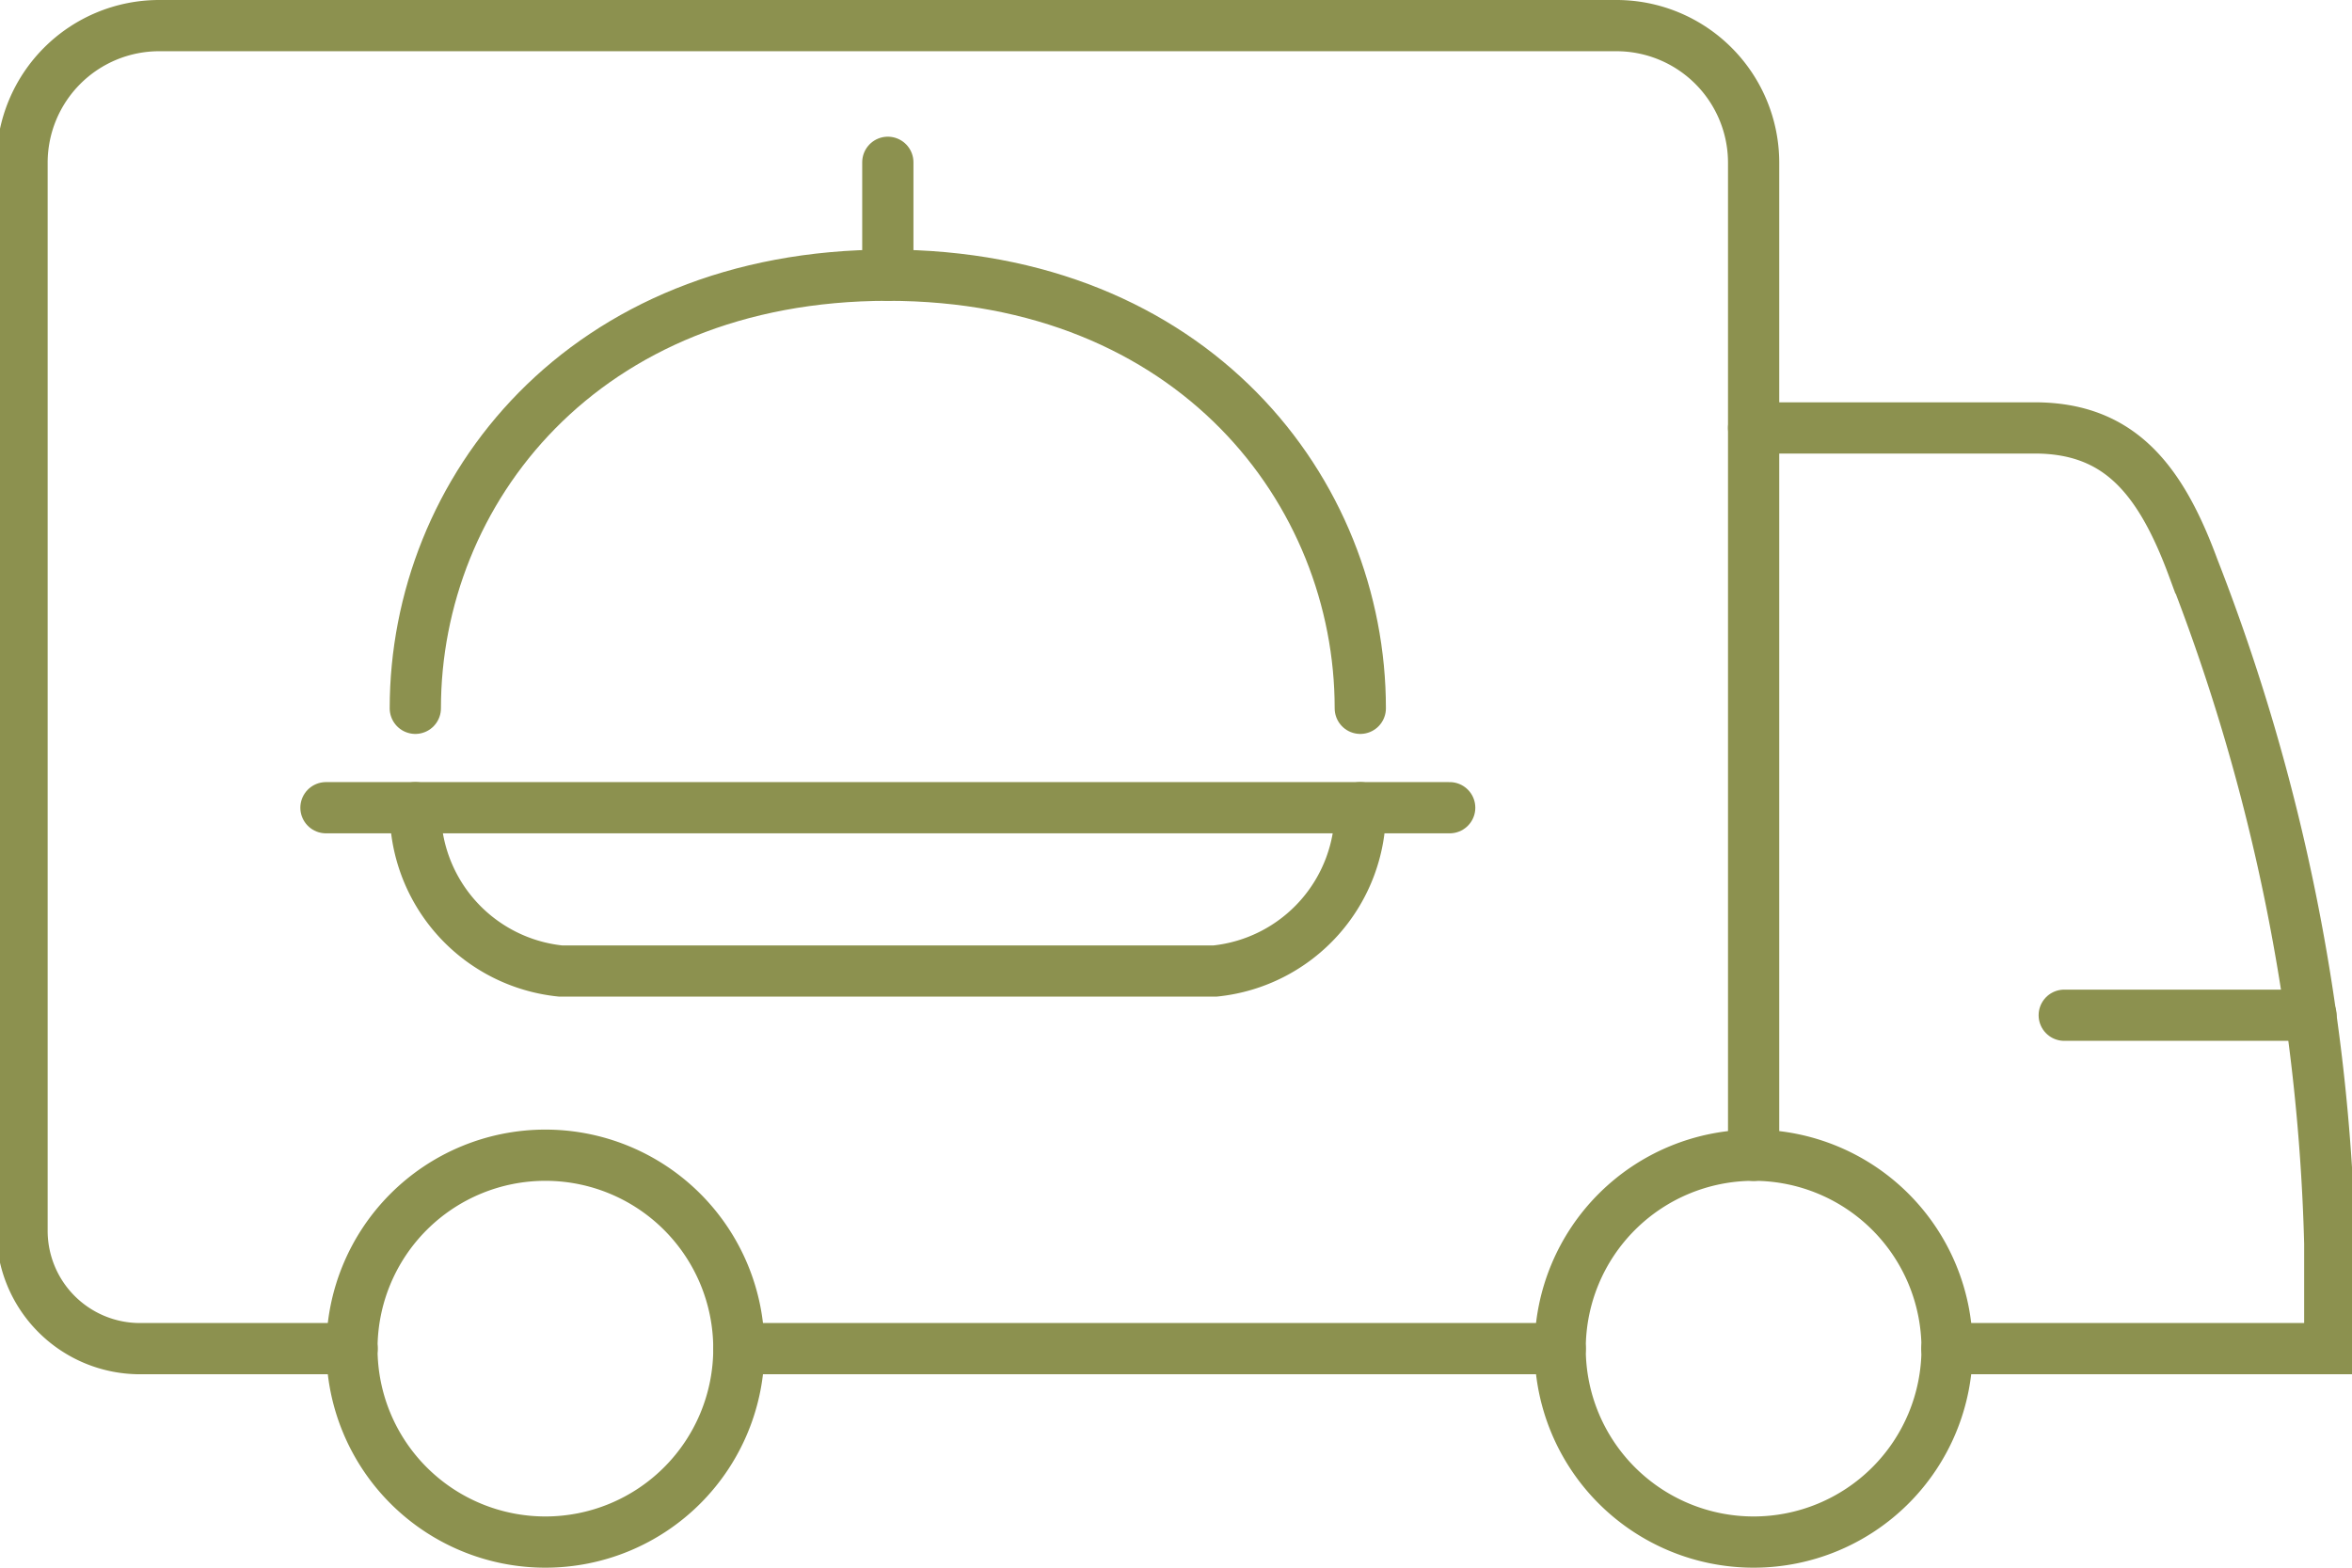 <svg preserveAspectRatio="xMidYMid slice" xmlns="http://www.w3.org/2000/svg" width="240px" height="160px" viewBox="0 0 48.715 32.378">
  <g id="Gruppe_8863" data-name="Gruppe 8863" transform="translate(-1071.569 -840.102)">
    <path id="Pfad_7562" data-name="Pfad 7562" d="M1086.9,867.956a3.995,3.995,0,1,0-3.995,3.995A3.995,3.995,0,0,0,1086.9,867.956Z" fill="none" stroke="#8c914f" stroke-linecap="round" stroke-miterlimit="10" stroke-width="1.058"/>
    <path id="Pfad_7563" data-name="Pfad 7563" d="M1111.849,867.956a3.995,3.995,0,1,0-3.995,3.995A3.995,3.995,0,0,0,1111.849,867.956Z" fill="none" stroke="#8c914f" stroke-linecap="round" stroke-miterlimit="10" stroke-width="1.058"/>
    <g id="Gruppe_8859" data-name="Gruppe 8859">
      <path id="Pfad_7564" data-name="Pfad 7564" d="M1078.913,867.956h-4.379a2.435,2.435,0,0,1-2.436-2.435V843.463a2.832,2.832,0,0,1,2.832-2.832h30.091a2.833,2.833,0,0,1,2.833,2.832v20.5" fill="none" stroke="#8c914f" stroke-linecap="round" stroke-miterlimit="10" stroke-width="1.058"/>
      <line id="Linie_3147" data-name="Linie 3147" x2="16.956" transform="translate(1086.903 867.956)" fill="none" stroke="#8c914f" stroke-linecap="round" stroke-miterlimit="10" stroke-width="1.058"/>
    </g>
    <g id="Gruppe_8860" data-name="Gruppe 8860">
      <line id="Linie_3148" data-name="Linie 3148" x2="5.095" transform="translate(1114.268 861.07)" fill="none" stroke="#8c914f" stroke-linecap="round" stroke-miterlimit="10" stroke-width="1.058"/>
      <path id="Pfad_7565" data-name="Pfad 7565" d="M1107.854,848.94h5.8c1.73,0,2.591,1.028,3.278,2.892a41.253,41.253,0,0,1,2.819,13.951v2.173h-7.906" fill="none" stroke="#8c914f" stroke-linecap="round" stroke-miterlimit="10" stroke-width="1.058"/>
    </g>
    <g id="Gruppe_8862" data-name="Gruppe 8862">
      <g id="Gruppe_8861" data-name="Gruppe 8861">
        <path id="Pfad_7566" data-name="Pfad 7566" d="M1099.732,854.731c0-4.482-3.455-8.945-9.756-8.945s-9.757,4.463-9.757,8.945" fill="none" stroke="#8c914f" stroke-linecap="round" stroke-miterlimit="10" stroke-width="1.058"/>
        <line id="Linie_3149" data-name="Linie 3149" x2="23.204" transform="translate(1078.374 856.784)" fill="none" stroke="#8c914f" stroke-linecap="round" stroke-miterlimit="10" stroke-width="1.058"/>
        <path id="Pfad_7567" data-name="Pfad 7567" d="M1080.219,856.784h0a3.341,3.341,0,0,0,3,3.373h13.513a3.341,3.341,0,0,0,3-3.373h0" fill="none" stroke="#8c914f" stroke-linecap="round" stroke-miterlimit="10" stroke-width="1.058"/>
        <line id="Linie_3150" data-name="Linie 3150" y1="2.332" transform="translate(1089.976 843.454)" fill="none" stroke="#8c914f" stroke-linecap="round" stroke-miterlimit="10" stroke-width="1.058"/>
      </g>
    </g>
  </g>
</svg>
